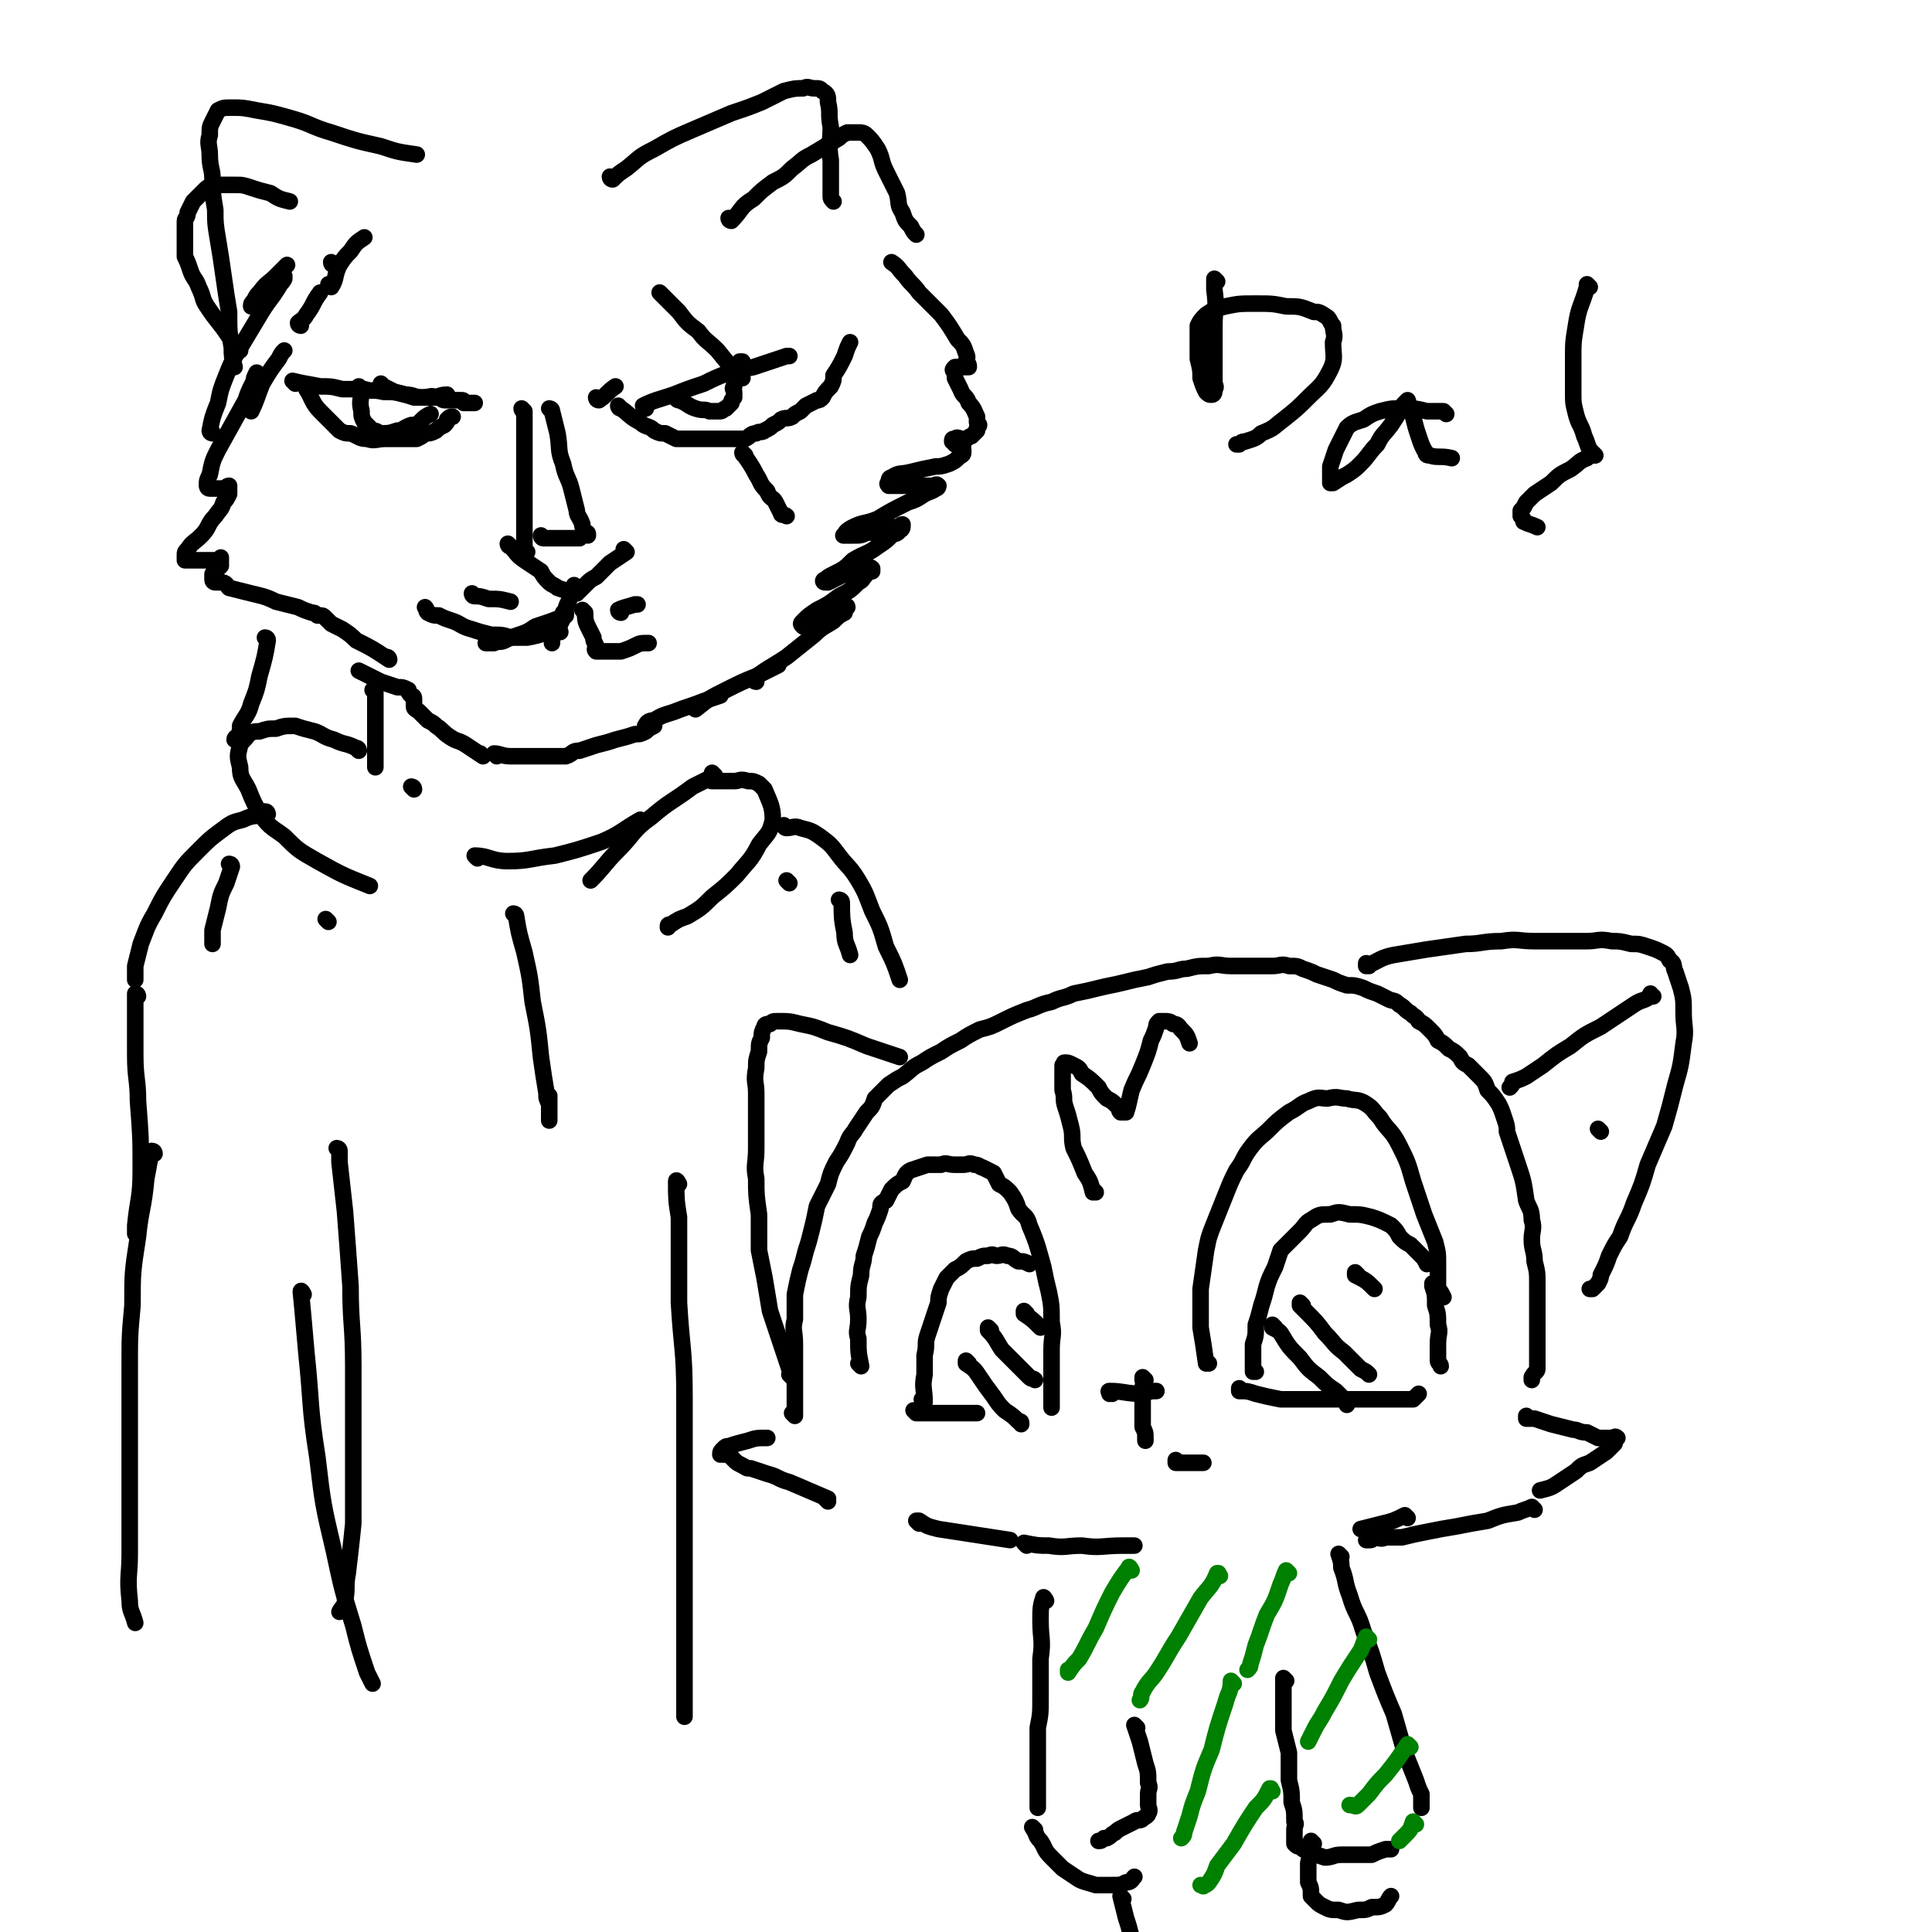 <svg viewBox='0 0 700 700' version='1.1' xmlns='http://www.w3.org/2000/svg' xmlns:xlink='http://www.w3.org/1999/xlink'><g fill='none' stroke='rgb(0,0,0)' stroke-width='6' stroke-linecap='round' stroke-linejoin='round'><path d='M438,494c0,0 -1,-1 -1,-1 0,0 0,0 0,1 0,0 0,0 0,0 -1,-7 -1,-7 -2,-13 0,-7 0,-7 0,-14 1,-7 1,-7 2,-14 1,-5 1,-5 3,-10 2,-5 2,-5 4,-10 2,-5 2,-5 4,-9 3,-4 2,-4 5,-8 3,-4 4,-4 7,-7 3,-3 3,-3 7,-6 4,-2 4,-3 7,-4 4,-2 4,-1 7,-1 4,-1 4,0 7,0 3,1 4,0 7,2 3,2 2,2 5,5 3,5 4,4 7,10 3,6 3,6 5,13 2,6 2,6 4,12 2,5 2,5 4,10 1,4 1,4 1,8 0,3 0,3 0,5 0,2 0,2 0,4 1,1 1,1 2,3 '/><path d='M450,504c0,0 -1,-1 -1,-1 0,0 0,0 0,1 3,0 3,0 6,1 4,1 4,1 9,2 6,0 6,0 12,0 5,0 5,0 11,0 5,0 5,0 9,0 3,0 3,0 7,0 2,0 2,0 4,0 2,0 2,0 3,0 1,0 1,0 2,0 1,-1 1,-1 2,-2 '/><path d='M520,466c0,0 -1,-1 -1,-1 0,0 0,0 0,1 1,3 1,3 1,7 1,3 1,3 1,7 1,3 0,3 0,7 0,2 0,2 0,4 0,1 0,1 0,2 0,1 1,1 1,2 '/><path d='M455,497c0,0 -1,-1 -1,-1 0,0 0,0 0,1 0,0 0,0 0,0 0,-5 0,-5 0,-10 1,-3 1,-3 1,-7 1,-3 1,-3 2,-7 1,-3 1,-3 2,-7 1,-3 1,-3 3,-7 1,-3 1,-3 2,-6 2,-2 2,-2 4,-4 2,-2 2,-2 3,-3 2,-2 2,-3 4,-4 3,-2 3,-2 7,-2 3,-1 3,-1 7,0 4,0 4,0 8,1 3,1 3,1 7,3 2,2 2,2 3,4 2,2 2,2 4,3 2,2 2,2 4,4 1,1 1,1 2,3 '/><path d='M462,481c0,0 -1,-1 -1,-1 0,0 0,0 0,1 0,0 0,0 0,0 2,1 2,1 3,2 3,5 3,5 7,9 3,4 3,4 7,7 3,3 3,3 6,5 2,2 2,2 4,4 0,0 0,0 0,1 '/><path d='M472,473c0,0 -1,-1 -1,-1 0,0 0,0 0,1 1,1 1,1 2,2 4,4 4,4 7,8 4,4 3,4 7,7 3,3 3,3 6,6 2,1 2,1 3,2 '/><path d='M492,462c0,0 -1,-1 -1,-1 0,0 0,0 0,1 0,0 0,0 0,0 4,2 4,2 7,5 '/><path d='M403,505c0,0 -1,-1 -1,-1 0,0 0,0 0,1 0,0 0,0 0,0 1,0 -1,-1 0,-1 5,0 6,1 12,1 3,-1 3,-1 5,-1 '/><path d='M312,495c0,0 -1,-1 -1,-1 0,0 0,0 1,1 0,0 0,0 0,0 0,0 -1,-1 -1,-1 0,0 0,0 1,1 0,0 0,0 0,0 -1,-5 -1,-5 -1,-10 -1,-3 0,-3 0,-7 0,-4 -1,-4 0,-8 0,-4 0,-4 1,-8 0,-4 1,-4 1,-7 1,-3 1,-3 2,-7 1,-2 1,-2 2,-5 1,-2 1,-2 2,-5 0,-2 0,-2 2,-3 1,-2 1,-2 2,-4 2,-2 2,-2 4,-3 1,-2 1,-3 3,-4 3,-1 3,-1 6,-2 2,0 2,0 5,0 2,-1 2,0 5,0 1,0 1,0 3,0 2,0 2,-1 4,0 2,0 2,1 3,1 2,1 2,1 4,2 1,2 1,2 2,4 2,1 2,1 4,3 2,3 2,3 3,6 2,3 3,2 4,6 3,7 3,8 5,15 1,5 1,5 2,9 1,5 1,5 1,11 1,5 0,5 0,10 0,4 0,4 0,8 0,3 0,3 0,6 0,2 0,2 0,3 0,1 0,1 0,2 0,1 0,1 0,2 '/><path d='M332,512c0,0 -1,-1 -1,-1 0,0 0,0 1,1 0,0 0,0 0,0 0,0 -1,-1 -1,-1 0,0 0,0 1,1 4,0 4,0 8,0 5,0 5,0 11,0 2,0 2,0 3,0 '/><path d='M335,508c0,0 -1,-1 -1,-1 0,0 0,0 1,1 0,0 0,0 0,0 0,-5 -1,-5 0,-10 0,-4 0,-4 0,-7 1,-4 0,-4 1,-7 1,-3 1,-3 2,-6 1,-3 1,-3 2,-6 0,-2 0,-2 1,-5 1,-2 1,-2 2,-4 1,-1 1,-1 3,-3 2,-1 2,-1 4,-3 2,-1 2,-1 4,-1 2,-1 2,-1 4,-1 2,-1 2,0 3,0 2,0 2,-1 4,0 2,0 2,1 4,2 2,0 2,0 4,1 '/><path d='M351,494c0,0 -1,-1 -1,-1 0,0 0,0 0,1 0,0 0,0 0,0 3,2 3,2 5,5 2,3 2,3 5,7 2,3 2,3 4,5 3,2 3,2 5,4 1,0 1,0 1,1 '/><path d='M359,482c0,0 -1,-1 -1,-1 0,0 0,0 0,1 0,0 0,0 0,0 3,3 3,4 5,7 3,3 3,3 6,6 2,2 2,2 4,4 1,1 1,0 2,1 '/><path d='M372,476c0,0 -1,-1 -1,-1 0,0 0,0 0,1 0,0 0,0 0,0 3,2 3,2 6,5 '/><path d='M415,500c0,0 -1,-1 -1,-1 0,0 0,0 0,1 1,1 0,1 0,3 0,3 0,3 0,6 0,2 0,2 0,5 0,1 0,1 0,3 1,2 1,2 1,4 0,0 0,0 0,1 '/><path d='M427,530c0,0 -1,-1 -1,-1 0,0 0,0 0,1 2,0 2,0 4,0 3,0 3,0 6,0 '/><path d='M300,544c0,0 -1,-1 -1,-1 0,0 0,0 1,0 0,0 0,0 0,0 -7,-3 -7,-3 -14,-6 -4,-1 -4,-2 -8,-3 -3,-1 -3,-1 -6,-2 -2,0 -1,0 -3,-1 -2,-1 -2,-1 -3,-2 -1,-1 -1,-1 -2,-2 -1,0 -1,0 -2,0 0,-1 -1,0 -1,0 0,-1 0,-1 1,-2 1,-1 1,-1 2,-1 3,-1 3,-1 7,-2 3,-1 3,-1 7,-1 '/><path d='M288,513c0,0 -1,-1 -1,-1 0,0 1,1 1,1 0,-6 0,-6 0,-12 0,-4 0,-4 0,-7 0,-4 0,-4 0,-7 0,-5 -1,-5 0,-9 0,-5 0,-5 0,-9 1,-5 1,-5 2,-9 1,-3 1,-3 2,-7 1,-3 1,-3 2,-7 1,-4 1,-4 2,-9 2,-4 2,-4 4,-8 1,-4 1,-4 3,-8 2,-3 2,-3 4,-7 1,-3 2,-3 3,-5 2,-3 2,-3 4,-6 2,-2 2,-2 3,-5 3,-3 3,-3 5,-5 3,-2 3,-2 5,-3 4,-3 3,-3 7,-5 3,-2 3,-2 7,-4 3,-2 3,-2 7,-4 3,-2 3,-2 7,-4 4,-1 4,-1 8,-3 4,-2 4,-2 9,-4 4,-1 4,-2 9,-3 4,-2 4,-1 8,-3 5,-1 5,-1 9,-2 4,-1 5,-1 9,-2 4,-1 4,-1 9,-2 3,-1 3,-1 7,-2 4,0 4,-1 7,-1 4,-1 4,-1 8,-1 4,-1 4,0 8,0 4,0 4,0 8,0 3,0 3,0 7,0 3,0 3,-1 6,0 3,0 3,0 5,1 3,1 3,1 5,2 3,1 3,1 6,2 2,1 2,1 5,2 3,0 3,0 6,1 2,1 2,1 5,2 2,1 2,1 4,2 2,1 2,0 4,2 2,1 2,2 4,3 2,2 2,1 3,3 2,1 2,1 4,3 2,2 2,2 3,4 2,1 2,1 4,3 2,1 2,1 4,3 1,2 1,2 3,3 2,2 2,2 4,4 2,2 2,2 3,5 2,2 2,2 4,5 1,2 1,2 2,5 1,3 1,3 1,5 1,3 1,3 2,6 1,3 1,3 2,6 2,6 2,6 3,13 1,3 2,3 2,7 1,3 0,4 0,7 0,4 1,4 1,8 1,4 1,4 1,8 0,4 0,4 0,7 0,4 0,4 0,7 0,4 0,4 0,7 0,2 0,2 0,5 0,1 0,1 0,3 0,1 0,1 0,2 0,1 -1,1 -2,3 0,0 0,0 0,1 '/><path d='M554,514c0,0 -1,-1 -1,-1 0,0 0,0 0,1 2,0 2,0 3,0 3,1 3,1 6,2 4,1 4,1 8,2 2,0 2,1 5,1 2,1 2,1 4,2 2,0 2,0 4,0 1,0 1,0 1,0 1,0 1,-1 2,0 0,0 -1,0 -1,0 0,1 0,1 0,2 -2,2 -2,2 -3,3 -3,2 -3,2 -6,4 -3,1 -3,1 -5,3 -3,2 -3,2 -6,4 -3,2 -3,2 -7,3 '/><path d='M287,499c0,0 -1,-1 -1,-1 0,0 0,0 1,1 0,0 0,0 0,0 -2,-6 -2,-6 -4,-12 -2,-6 -2,-6 -4,-12 -1,-6 -1,-6 -2,-12 -1,-5 -1,-5 -2,-10 0,-7 0,-7 0,-13 -1,-7 -1,-7 -1,-13 -1,-5 0,-5 0,-11 0,-5 0,-5 0,-10 0,-5 0,-5 0,-10 0,-4 -1,-4 0,-9 0,-3 0,-3 1,-6 0,-3 0,-3 1,-5 0,-2 0,-2 1,-4 0,-1 1,-1 2,-1 1,-1 1,-1 3,-1 4,0 4,0 8,1 5,1 5,1 10,3 7,2 7,2 14,5 6,2 6,2 12,4 '/><path d='M397,432c0,0 -1,-1 -1,-1 0,0 0,0 0,1 0,0 0,0 0,0 -1,-4 -1,-4 -3,-7 -2,-5 -2,-5 -4,-9 -1,-4 0,-4 -1,-8 -1,-4 -1,-4 -2,-7 -1,-3 0,-3 -1,-6 0,-2 0,-2 0,-5 0,-1 0,-1 0,-2 0,-1 0,-1 0,-2 1,-1 0,-1 1,-1 1,0 1,0 3,1 2,1 2,1 3,3 3,2 3,2 6,5 1,2 1,2 3,4 2,1 2,1 4,3 1,1 0,1 1,2 1,0 2,0 2,0 1,-3 1,-4 2,-8 2,-5 2,-4 4,-9 2,-5 2,-5 3,-9 1,-2 1,-2 2,-5 0,-1 0,-1 1,-2 0,0 1,0 2,0 1,0 2,0 3,1 2,0 2,1 3,2 2,2 2,2 3,5 '/><path d='M496,350c0,0 -1,-1 -1,-1 0,0 0,1 0,1 5,-2 5,-3 10,-4 6,-1 6,-1 12,-2 7,-1 7,-1 14,-2 6,0 6,-1 13,-1 6,-1 6,0 12,0 5,0 5,0 10,0 4,0 4,0 9,0 4,0 4,-1 9,0 3,0 3,0 7,1 3,0 3,0 6,1 3,1 3,1 5,2 2,1 2,1 3,3 2,1 1,2 2,4 1,3 1,3 2,6 1,4 1,4 1,9 0,5 1,6 0,11 -1,8 -1,8 -3,15 -2,8 -2,8 -4,15 -3,7 -3,7 -6,14 -2,7 -2,7 -5,14 -2,6 -3,6 -5,12 -2,3 -2,3 -4,7 -1,3 -1,3 -3,7 0,1 0,1 -1,3 -1,1 -1,1 -2,2 0,0 0,0 -1,0 '/><path d='M599,361c-1,0 -1,-1 -1,-1 0,0 0,0 0,1 -3,2 -3,1 -6,3 -6,4 -6,4 -12,8 -6,3 -6,3 -11,7 -5,3 -5,3 -10,7 -3,2 -3,2 -6,4 -2,1 -2,1 -5,2 0,1 0,1 -1,2 '/><path d='M580,410c0,0 -1,-1 -1,-1 '/><path d='M333,552c0,0 -1,-1 -1,-1 0,0 0,0 1,0 3,2 3,2 7,3 13,2 13,2 26,4 '/><path d='M556,547c0,0 -1,-1 -1,-1 0,0 0,0 0,0 -2,1 -3,1 -5,2 -6,1 -6,1 -11,3 -6,1 -6,1 -11,2 -6,1 -6,1 -11,2 -5,1 -5,1 -9,2 -3,0 -3,0 -6,0 -2,1 -2,0 -4,0 -1,1 -1,1 -2,1 0,0 0,0 -1,0 '/><path d='M372,560c0,0 -1,-1 -1,-1 0,0 0,0 0,0 0,0 0,0 0,0 5,1 5,1 9,1 6,1 6,0 12,0 7,1 7,0 15,0 2,0 2,0 4,0 '/><path d='M510,550c0,0 -1,-1 -1,-1 0,0 0,0 0,0 0,0 0,0 0,0 -4,2 -4,2 -8,3 -4,1 -4,1 -8,2 '/><path d='M379,580c0,0 -1,-2 -1,-1 -1,3 -1,4 -1,8 0,7 1,7 0,14 0,7 0,7 0,14 0,6 0,6 -1,11 0,4 0,4 0,9 0,3 0,3 0,7 0,3 0,3 0,6 0,2 0,2 0,5 0,1 0,1 0,2 '/><path d='M486,564c0,0 -1,-1 -1,-1 0,0 0,0 0,0 1,3 1,3 1,5 2,5 1,5 3,10 2,7 3,6 5,13 3,8 3,8 5,15 3,8 3,8 6,15 2,7 2,7 4,14 2,5 2,5 4,10 1,3 1,3 2,5 0,2 0,2 0,4 0,1 0,1 0,1 '/><path d='M412,626c0,0 -1,-1 -1,-1 0,0 0,0 0,0 1,3 1,3 2,6 1,4 1,4 2,8 1,3 1,3 1,7 1,2 0,2 0,4 0,2 0,2 0,4 0,1 1,2 0,3 0,1 -1,1 -2,2 -1,1 -2,0 -3,1 -2,1 -2,1 -4,2 -2,1 -2,1 -3,2 -2,1 -1,1 -3,2 -1,0 -1,0 -1,0 -1,1 -1,1 -2,1 '/><path d='M466,609c0,0 -1,-1 -1,-1 0,0 0,0 0,0 0,0 0,0 0,0 0,3 0,3 0,5 0,3 0,3 0,7 0,3 0,3 0,7 1,4 1,4 2,8 0,5 0,5 0,10 1,4 1,4 1,8 1,3 1,3 1,7 1,1 0,1 0,3 0,1 0,1 0,3 0,0 0,0 0,1 0,1 0,1 0,1 1,1 1,1 2,1 1,1 1,1 3,2 3,1 3,1 6,2 3,0 3,-1 6,-1 3,0 3,0 5,0 3,0 3,0 6,0 2,-1 2,-1 5,-2 1,0 1,0 2,0 '/><path d='M476,668c0,0 -1,-1 -1,-1 0,0 0,0 0,0 0,4 0,4 -1,8 0,3 0,3 0,7 1,2 1,2 1,5 1,1 1,1 2,2 1,1 1,1 3,2 2,1 2,1 5,1 3,1 3,1 7,0 3,0 3,0 5,-1 3,0 3,0 5,-1 1,-1 1,-2 2,-3 '/><path d='M375,663c0,0 -1,-1 -1,-1 0,0 0,0 0,0 2,3 1,3 3,5 2,3 1,3 4,6 2,2 2,2 4,4 3,2 3,2 6,4 2,1 3,1 6,2 3,0 3,0 6,0 3,0 3,0 5,-1 2,0 2,-1 3,-2 '/><path d='M407,688c0,0 -1,-1 -1,-1 0,0 0,0 0,0 1,4 1,4 2,8 1,3 1,3 2,7 1,3 1,3 2,5 '/></g>
<g fill='none' stroke='rgb(0,128,0)' stroke-width='6' stroke-linecap='round' stroke-linejoin='round'><path d='M410,569c0,0 -1,-2 -1,-1 -3,4 -3,4 -6,9 -3,6 -3,6 -6,13 -3,5 -3,6 -6,11 -2,2 -2,2 -4,5 0,0 0,-1 0,-1 '/><path d='M442,571c0,0 -1,-1 -1,-1 0,0 1,0 0,0 -2,5 -3,5 -6,9 -4,7 -4,7 -8,14 -4,6 -4,7 -8,13 -2,3 -3,3 -5,7 -1,1 0,2 -1,3 '/><path d='M447,610c0,0 -1,-1 -1,-1 0,0 0,0 0,0 0,4 -1,4 -2,8 -3,9 -3,9 -5,17 -3,7 -3,7 -5,15 -2,5 -2,5 -3,9 -1,3 -1,3 -2,6 0,1 0,1 -1,2 '/><path d='M461,649c0,0 -1,-1 -1,-1 0,0 1,0 0,0 -2,4 -2,4 -5,7 -4,6 -4,6 -8,13 -3,4 -3,4 -6,8 -1,3 -1,3 -3,6 -1,1 -1,1 -2,1 0,1 0,0 -1,0 '/><path d='M467,570c0,0 -1,-1 -1,-1 -1,2 -1,3 -2,5 -2,6 -2,6 -5,11 -2,5 -2,6 -4,11 -1,4 -1,4 -2,7 0,1 0,1 -1,2 '/><path d='M496,594c0,0 -1,-1 -1,-1 -1,2 -1,3 -2,5 -4,6 -4,6 -7,11 -3,6 -3,6 -6,11 -2,4 -2,3 -4,7 -1,2 -1,2 -2,4 0,0 0,0 0,0 '/><path d='M511,633c0,0 -1,-1 -1,-1 0,0 0,0 0,0 -4,6 -4,6 -8,11 -3,3 -3,3 -6,7 -2,2 -2,2 -4,4 -1,1 -1,0 -3,0 '/><path d='M513,661c0,0 -1,-1 -1,-1 0,0 0,0 0,0 -1,3 -1,3 -3,5 -1,1 -1,1 -2,2 '/></g>
<g fill='none' stroke='rgb(0,0,0)' stroke-width='6' stroke-linecap='round' stroke-linejoin='round'><path d='M217,145c0,0 -1,-1 -1,-1 0,0 0,1 1,1 3,-2 3,-3 6,-5 '/><path d='M234,148c0,0 -1,-1 -1,-1 0,0 0,1 1,1 0,0 0,0 0,0 0,0 -1,0 -1,-1 4,-2 5,-2 11,-4 5,-2 5,-2 11,-4 4,-2 4,-2 9,-4 4,-1 4,-1 9,-2 6,-2 6,-2 12,-4 0,0 0,0 1,0 '/><path d='M225,148c0,0 -1,-1 -1,-1 0,0 0,1 1,1 3,2 3,3 7,5 2,2 3,1 5,3 2,1 2,1 4,1 2,1 2,1 4,2 3,0 3,0 5,0 3,0 3,0 6,0 2,0 2,0 5,0 3,0 3,0 5,0 2,0 2,0 4,0 2,-1 2,-2 4,-2 1,-1 2,0 3,-1 2,-1 2,-1 3,-2 2,-1 2,-1 3,-2 2,-1 2,0 4,-1 1,-1 1,-1 3,-2 1,-1 1,-1 2,-2 2,-1 2,-1 4,-2 1,0 1,0 2,-1 1,-2 1,-2 3,-4 1,-2 1,-2 1,-4 2,-3 2,-3 4,-7 1,-3 1,-3 2,-5 '/><path d='M107,139c0,0 -1,-1 -1,-1 4,1 5,1 10,2 4,0 4,0 8,1 4,0 4,0 8,0 3,1 3,0 7,1 4,0 4,0 8,1 3,0 3,1 6,1 3,0 3,-1 5,0 2,0 2,1 3,1 2,0 2,0 3,0 1,0 1,0 3,0 1,0 1,0 1,1 2,0 2,0 4,0 '/><path d='M112,142c0,0 -1,-1 -1,-1 0,0 1,1 1,1 0,0 0,0 0,0 0,0 -1,-1 -1,-1 2,3 2,5 5,8 2,2 2,2 4,4 1,1 1,1 3,3 2,1 2,1 4,1 3,1 3,2 6,2 3,1 3,0 7,0 3,0 3,0 6,0 3,0 3,0 5,0 2,-1 2,-1 3,-2 2,0 2,0 4,-1 1,-1 1,-1 3,-2 1,-1 1,-1 1,-2 1,-1 1,-1 2,-1 '/><path d='M139,140c0,0 -1,-1 -1,-1 0,0 1,1 1,1 0,0 0,0 0,0 0,0 -1,-1 -1,-1 0,0 0,1 1,1 2,1 2,1 4,2 4,1 4,1 7,2 4,0 4,0 7,0 2,0 2,-1 5,-1 '/><path d='M131,141c0,0 -1,-1 -1,-1 0,0 1,1 1,1 0,0 0,0 0,0 0,4 -1,4 0,8 0,2 0,2 1,4 1,1 1,1 2,2 0,1 0,1 1,1 2,0 2,1 3,1 3,0 3,0 6,-1 2,0 2,-1 5,-2 2,0 2,0 3,-1 2,-2 2,-2 4,-3 0,0 0,0 0,0 '/><path d='M246,145c0,0 -1,-1 -1,-1 0,0 0,1 1,1 0,0 0,0 0,0 0,0 -1,-1 -1,-1 0,0 0,1 1,1 0,0 0,0 0,0 3,1 3,2 6,3 3,1 3,0 5,1 2,0 2,0 4,0 1,0 1,-1 2,-1 1,-1 1,-1 2,-2 0,-1 0,-1 1,-2 0,-1 0,-1 0,-2 0,-1 -1,-1 0,-2 0,-2 0,-1 1,-3 1,-3 1,-3 1,-6 1,0 1,0 1,0 '/><path d='M200,149c0,0 -1,-1 -1,-1 0,0 1,0 1,1 1,4 1,4 2,8 1,6 0,6 2,11 1,5 2,5 3,9 1,4 1,4 2,8 0,2 1,2 2,5 0,1 0,1 1,3 1,0 1,0 1,1 '/><path d='M190,149c0,0 -1,-1 -1,-1 0,0 0,1 1,1 0,0 0,0 0,0 0,5 0,5 0,10 0,5 0,5 0,9 0,5 0,5 0,10 0,5 0,5 0,9 0,4 0,4 0,7 0,2 0,2 0,4 0,1 -1,1 0,2 0,0 0,0 1,0 0,0 0,0 0,0 '/><path d='M197,195c0,0 -1,-1 -1,-1 0,0 0,1 1,1 4,0 4,0 8,0 2,0 2,0 5,0 '/><path d='M185,198c0,0 -1,-1 -1,-1 0,0 0,1 1,1 2,2 2,3 5,5 3,2 3,2 6,4 1,2 1,2 3,4 1,1 2,1 3,2 3,1 3,1 5,1 1,1 1,1 2,1 '/><path d='M227,200c0,0 -1,-1 -1,-1 0,0 0,1 1,1 0,0 0,0 0,0 -3,2 -3,2 -6,4 -2,2 -2,2 -5,5 -2,1 -2,1 -4,3 -1,1 -1,1 -2,2 '/><path d='M209,213c0,0 -1,-1 -1,-1 0,0 0,0 1,1 0,0 0,0 0,0 -2,2 -2,2 -3,5 -1,2 -1,2 -1,4 -1,2 -1,2 -2,4 -1,1 -1,1 -2,3 -1,2 -1,2 -1,4 '/><path d='M205,223c0,0 -1,-1 -1,-1 0,0 1,1 1,1 -5,2 -5,2 -11,4 -3,2 -3,2 -6,3 -3,1 -3,1 -5,2 -2,1 -2,0 -4,1 -1,0 -1,0 -2,0 -1,0 -1,0 -1,0 '/><path d='M212,222c0,0 -1,-1 -1,-1 0,0 0,0 1,1 0,0 0,0 0,0 0,2 0,3 1,5 1,2 1,2 2,4 0,1 0,1 1,3 0,1 -1,1 0,2 0,0 0,0 1,0 1,0 1,0 2,0 1,0 1,0 3,0 2,0 2,0 3,0 3,-1 3,-1 5,-2 2,-1 2,-1 5,-1 '/><path d='M203,229c0,0 -1,-1 -1,-1 0,0 0,0 1,1 0,0 0,0 0,0 0,0 0,-1 -1,-1 -5,1 -5,2 -11,3 -3,0 -3,0 -6,0 -3,-1 -3,-1 -7,-1 -4,-1 -4,-1 -7,-2 -4,-1 -4,-2 -7,-3 -3,-1 -3,-1 -5,-2 -2,0 -2,0 -4,-1 -1,-1 0,-1 -1,-2 '/><path d='M172,216c0,0 -1,-1 -1,-1 0,0 0,1 1,1 2,0 2,0 5,1 4,0 4,0 8,1 '/><path d='M225,222c0,0 -1,0 -1,-1 2,-1 3,-1 6,-2 0,0 0,0 1,0 '/><path d='M270,165c0,0 -1,-1 -1,-1 0,0 0,1 1,1 0,0 0,0 0,0 0,0 -1,-1 -1,-1 2,3 3,4 5,8 2,3 1,3 4,6 1,3 2,2 3,4 1,2 1,2 2,4 0,1 1,0 2,1 '/><path d='M269,137c0,0 -1,-1 -1,-1 0,0 0,1 1,1 0,0 0,0 0,0 -5,-5 -5,-5 -9,-10 -4,-4 -4,-3 -7,-7 -4,-3 -4,-3 -7,-7 -2,-2 -2,-2 -4,-4 -1,-1 -1,-1 -2,-2 -1,-1 -1,-1 -1,-1 '/><path d='M175,274c0,0 -1,-1 -1,-1 0,0 0,0 1,1 0,0 0,0 0,0 -3,-2 -3,-2 -6,-4 -3,-2 -3,-1 -6,-3 -3,-2 -2,-2 -5,-4 -1,-1 -1,-1 -3,-2 -1,-1 -1,-1 -2,-2 0,0 0,0 -1,-1 -1,-1 -2,-1 -2,-2 0,-1 0,-1 0,-2 0,0 0,-1 0,-1 0,0 0,1 0,1 0,0 0,-1 0,-1 0,-1 -1,-1 -1,-1 -1,-1 -1,-1 -1,-2 -2,-1 -2,-1 -4,-1 -3,-1 -3,-1 -6,-2 -2,-1 -2,-1 -4,-2 -2,-1 -2,-1 -4,-2 '/><path d='M180,274c0,0 -1,-1 -1,-1 2,0 3,1 6,1 4,0 4,0 7,0 3,0 3,0 6,0 1,0 1,0 3,0 1,0 1,0 2,0 1,0 1,0 2,0 3,-1 2,-2 5,-2 3,-1 3,-1 6,-2 4,-1 4,-1 7,-2 4,-1 4,-1 7,-2 2,0 2,0 4,-1 1,-1 1,-1 3,-2 0,0 0,0 0,0 0,0 0,0 0,0 -1,0 -1,0 -1,0 -1,0 -3,0 -2,0 0,-1 1,-2 3,-2 3,-2 4,-2 7,-3 5,-2 6,-2 11,-4 3,-1 3,-1 6,-2 '/><path d='M252,257c0,0 -1,-1 -1,-1 0,0 0,0 1,1 0,0 0,0 0,0 5,-4 5,-4 11,-7 6,-3 6,-3 11,-5 4,-2 4,-2 8,-4 '/><path d='M274,247c0,0 -1,-1 -1,-1 0,0 0,0 1,1 0,0 0,0 0,0 0,0 -1,0 -1,-1 5,-4 6,-4 12,-8 5,-4 5,-4 10,-8 3,-3 4,-3 7,-5 2,-2 2,-2 4,-3 0,-1 1,-2 1,-2 0,-1 -1,0 -1,0 -1,0 -2,0 -3,0 -2,2 -2,2 -4,3 -3,2 -2,2 -5,3 -1,0 -1,0 -2,1 -1,0 -1,0 -1,0 -1,-1 -1,-1 0,-2 2,-2 2,-2 5,-4 4,-2 4,-2 8,-5 4,-2 4,-2 7,-5 2,-1 1,-1 3,-3 1,-1 1,-1 2,-1 0,-1 0,-1 0,-1 -1,-1 -1,0 -2,0 -3,0 -3,1 -5,1 -3,1 -3,1 -5,2 -2,1 -2,1 -4,2 0,0 -1,0 -1,0 -1,0 -1,-1 0,-1 1,-1 1,-1 3,-2 4,-2 4,-2 7,-5 5,-3 5,-2 9,-5 3,-2 3,-2 5,-4 1,-1 2,0 3,-2 1,0 1,-1 1,-2 -1,0 -1,1 -2,1 -2,0 -2,0 -4,1 -3,0 -3,1 -7,1 -2,1 -2,1 -5,1 -1,0 -1,0 -3,0 0,0 -1,0 0,0 0,-1 1,-2 3,-3 4,-2 4,-1 9,-3 5,-3 5,-3 11,-6 3,-1 3,-1 6,-3 2,-1 3,-1 4,-2 1,0 1,-1 1,-1 -1,-1 -1,0 -2,0 -4,0 -4,0 -9,0 -2,0 -2,0 -5,0 -1,0 -1,0 -2,0 0,0 -1,-1 0,-1 0,-1 0,-2 1,-2 3,-2 3,-1 7,-2 4,-1 4,-1 9,-2 2,0 2,0 5,-1 2,-1 2,-1 3,-2 1,-1 2,-1 2,-2 0,0 0,0 0,-1 -1,-1 0,-1 0,-2 -1,0 -2,0 -3,0 -1,-1 0,-1 -1,-1 0,0 0,0 0,0 0,0 0,0 0,0 0,-1 0,-1 1,-1 1,-1 1,0 3,0 2,0 2,-1 3,-1 1,-1 1,-1 2,-2 0,0 0,0 0,-1 1,-1 1,-1 0,-2 0,-1 0,-1 0,-2 -1,-2 -1,-3 -3,-5 -1,-3 -2,-2 -3,-5 -1,-2 -1,-2 -2,-4 0,-1 0,-1 0,-2 -1,-1 -1,-1 0,-2 0,0 0,0 1,0 1,0 1,0 2,0 1,0 1,0 1,0 1,0 1,0 1,0 0,-1 0,-1 -1,-2 0,-1 1,-1 0,-3 -1,-3 -1,-3 -3,-5 -3,-5 -3,-5 -6,-9 -4,-4 -4,-4 -8,-8 -2,-3 -3,-3 -5,-6 -3,-3 -2,-3 -5,-5 '/><path d='M141,239c0,0 -1,-1 -1,-1 0,0 1,0 1,1 0,0 0,0 0,0 -6,-4 -6,-4 -12,-7 -2,-2 -2,-2 -5,-4 -2,-1 -2,-1 -4,-2 -1,-1 -1,-1 -2,-2 -1,-1 -1,-1 -2,-1 0,0 0,0 -1,0 0,0 0,0 0,0 -1,-1 -1,-1 -2,-1 -3,-1 -3,-1 -5,-2 -4,-1 -4,-1 -8,-2 -4,-2 -5,-2 -9,-3 -4,-1 -4,-1 -8,-2 -1,-1 -1,-2 -3,-2 -1,0 -1,0 -2,0 0,0 -1,0 -1,-1 0,0 0,-1 0,-2 0,0 0,0 1,-1 1,-1 1,-1 2,-2 0,-1 0,-1 0,-2 0,0 0,-1 0,-1 0,0 -1,1 -1,1 -1,0 -1,0 -3,0 -2,0 -2,0 -3,0 -1,0 -1,0 -2,0 -1,0 -1,0 -2,0 -1,0 -2,0 -2,0 0,-1 0,-1 0,-2 0,-1 0,-1 1,-2 2,-3 2,-2 5,-5 3,-3 2,-4 5,-7 2,-3 2,-2 3,-5 1,-1 1,-1 2,-3 0,-1 0,-1 0,-1 0,-1 0,-2 0,-2 -1,0 -1,1 -2,1 -1,0 -1,0 -2,0 -1,0 -1,0 -2,0 0,0 0,0 -1,0 -1,0 -1,-1 -1,-1 0,-2 0,-2 1,-4 1,-5 1,-5 3,-9 5,-9 5,-9 10,-18 1,-3 1,-3 3,-7 0,-1 0,-1 1,-3 '/><path d='M91,149c0,0 0,-1 -1,-1 0,0 1,1 1,1 2,-4 2,-5 4,-10 3,-5 3,-5 6,-9 1,-2 1,-2 2,-3 '/><path d='M109,118c0,0 -1,0 -1,-1 1,-1 2,-1 3,-3 3,-4 2,-4 5,-8 '/><path d='M120,104c0,0 -1,-1 -1,-1 0,0 1,1 1,1 2,-3 1,-4 3,-8 2,-3 2,-3 4,-5 2,-3 2,-3 5,-5 '/><path d='M121,96c0,0 -1,0 -1,-1 0,0 1,1 1,1 0,0 0,0 0,0 '/><path d='M77,157c0,0 0,-1 -1,-1 0,0 1,1 1,1 0,0 0,0 0,0 0,0 -1,0 -1,-1 1,-5 1,-5 3,-10 1,-5 1,-5 3,-10 2,-5 2,-5 5,-10 3,-5 3,-5 6,-10 3,-5 3,-5 6,-9 2,-3 2,-3 3,-5 1,-1 1,-2 1,-2 0,0 0,1 0,1 -1,2 -2,2 -3,4 -2,2 -2,2 -4,3 -1,1 0,2 -2,2 0,1 0,1 -1,1 -1,0 -1,0 -2,0 0,-1 0,-1 1,-2 1,-2 1,-2 2,-3 3,-4 3,-3 6,-6 2,-2 2,-2 4,-4 '/><path d='M87,127c0,0 0,-1 -1,-1 0,0 1,1 1,1 -2,-2 -2,-3 -4,-5 -4,-6 -4,-5 -8,-11 -2,-3 -1,-3 -3,-7 -1,-3 -2,-3 -3,-6 -1,-3 -1,-3 -2,-5 0,-3 0,-3 0,-6 0,-1 0,-1 0,-3 0,-2 0,-2 0,-4 0,-1 1,-1 1,-3 1,-2 1,-2 2,-4 1,-1 1,-1 2,-2 1,-1 1,-1 2,-2 1,-1 1,-1 3,-2 2,0 2,0 3,0 3,0 3,0 5,0 3,0 3,0 6,1 3,1 3,1 7,2 3,2 3,2 7,3 '/><path d='M265,80c0,0 -1,0 -1,-1 0,0 0,1 1,1 0,0 0,0 0,0 4,-4 3,-5 8,-8 3,-3 3,-3 7,-6 4,-2 4,-2 7,-5 4,-3 3,-3 7,-5 5,-3 5,-3 10,-6 1,-1 1,-1 3,-2 2,0 2,0 4,0 1,0 2,0 3,1 2,2 2,2 4,5 2,4 1,4 3,8 2,4 2,4 4,8 1,4 0,4 2,7 1,3 1,3 3,5 1,2 1,2 2,3 '/><path d='M85,133c0,0 0,-1 -1,-1 0,0 1,1 1,1 0,0 0,0 0,0 -1,-4 -1,-4 -1,-7 -1,-6 -1,-6 -1,-13 -1,-6 -1,-6 -2,-13 -1,-7 -1,-7 -2,-13 -1,-6 -1,-6 -1,-11 -1,-6 -1,-6 -1,-11 0,-4 -1,-4 -1,-9 0,-3 -1,-4 0,-7 0,-3 0,-3 1,-5 1,-2 1,-2 2,-4 2,-1 2,-1 5,-1 4,0 4,0 9,1 6,1 6,1 13,3 7,2 7,3 14,5 9,3 9,3 18,5 6,2 6,2 13,3 '/><path d='M222,65c0,0 -1,0 -1,-1 0,0 0,1 1,1 2,-2 2,-2 5,-4 5,-4 4,-4 10,-7 7,-4 7,-4 14,-7 7,-3 7,-3 14,-6 6,-2 6,-2 11,-4 4,-2 4,-2 8,-4 4,-1 4,-1 7,-1 2,-1 2,0 4,0 2,0 2,0 3,1 2,1 2,2 2,4 1,4 0,4 1,9 0,6 -1,6 0,12 0,7 0,7 0,13 0,1 0,1 1,2 '/><path d='M150,286c0,0 -1,-1 -1,-1 0,0 1,0 1,1 0,0 0,0 0,0 0,0 -1,-1 -1,-1 '/><path d='M97,232c0,0 0,-1 -1,-1 0,0 1,0 1,1 0,0 0,0 0,0 -1,6 -1,6 -3,13 -1,5 -1,5 -3,10 -1,4 -2,4 -4,8 0,2 0,2 -1,4 0,0 -1,0 -1,1 '/><path d='M136,251c0,0 -1,-1 -1,-1 0,0 1,0 1,1 0,1 0,1 0,2 0,4 0,4 0,8 0,4 0,4 0,8 0,2 0,2 0,4 0,2 0,2 0,4 0,0 0,0 0,1 '/><path d='M130,272c0,0 -1,-1 -1,-1 0,0 1,0 1,1 0,0 0,0 0,0 0,0 0,-1 -1,-1 -4,-2 -4,-1 -8,-3 -4,-1 -4,-2 -7,-3 -4,-1 -4,-1 -7,-2 -4,0 -4,0 -7,1 -3,0 -3,0 -6,1 -2,0 -2,0 -4,1 -1,2 -2,2 -3,4 -1,4 -1,4 0,8 0,4 1,4 3,8 2,5 2,5 5,10 3,4 4,4 8,7 5,5 5,5 12,9 9,5 9,5 19,9 '/><path d='M258,283c0,0 -1,-1 -1,-1 0,0 0,1 1,1 4,0 4,0 8,0 2,0 2,-1 5,0 2,0 2,0 4,1 1,1 1,1 2,2 2,5 3,6 3,11 -1,5 -2,5 -5,9 -3,6 -4,6 -8,11 -4,4 -4,4 -9,8 -4,4 -4,4 -9,7 -3,1 -3,1 -6,3 -1,0 -1,0 -1,1 '/><path d='M119,334c0,0 -1,-1 -1,-1 '/><path d='M84,314c0,0 0,-1 -1,-1 0,0 1,0 1,1 -1,3 -1,3 -2,6 -2,4 -2,4 -3,9 -1,4 -1,4 -2,8 0,2 0,2 0,4 0,0 0,0 0,1 '/><path d='M97,295c0,0 0,-1 -1,-1 0,0 1,1 1,1 -4,1 -5,0 -9,2 -4,1 -4,1 -8,4 -4,3 -4,3 -8,7 -5,5 -5,5 -9,11 -4,6 -4,6 -7,12 -3,5 -3,6 -5,11 -1,4 -1,4 -2,8 0,2 0,2 0,4 0,0 0,0 0,1 '/><path d='M50,361c0,0 0,-1 -1,-1 0,3 0,4 0,9 0,6 0,6 0,13 0,9 1,9 1,17 1,13 1,13 1,25 0,10 -1,10 -2,20 0,1 0,1 0,3 '/><path d='M56,418c0,0 0,-1 -1,-1 -1,4 -1,5 -2,10 -1,11 -2,11 -3,21 -2,13 -2,13 -2,25 -1,11 -1,11 -1,22 0,11 0,11 0,22 0,12 0,12 0,24 0,11 0,11 0,22 0,8 -1,8 0,17 0,4 1,4 2,8 '/><path d='M286,320c0,0 -1,-1 -1,-1 0,0 0,0 1,1 0,0 0,0 0,0 '/><path d='M305,327c0,0 -1,-1 -1,-1 0,0 1,0 1,1 0,5 0,6 1,11 0,4 1,4 2,8 '/><path d='M441,102c0,0 -1,-1 -1,-1 0,1 0,2 0,4 1,7 0,7 0,13 0,7 0,7 0,13 0,4 0,4 0,7 0,2 1,2 0,3 0,1 0,2 -1,2 -1,0 -1,0 -2,-1 -1,-2 -1,-2 -2,-5 0,-3 0,-3 -1,-7 0,-3 0,-3 0,-5 0,-2 0,-2 0,-4 0,-2 0,-2 0,-3 1,-2 1,-2 3,-4 3,-2 3,-2 7,-3 5,-1 5,-1 11,-1 6,0 6,0 11,1 5,0 5,0 10,2 2,0 2,0 5,2 1,1 1,2 2,3 0,3 1,3 0,6 0,5 1,6 -1,10 -3,6 -4,6 -8,10 -4,4 -4,4 -9,8 -4,3 -3,3 -8,5 -2,2 -3,2 -6,3 -1,0 -1,0 -2,1 -1,0 -1,0 -1,0 '/><path d='M524,150c0,0 -1,-1 -1,-1 -3,0 -3,0 -6,0 -4,-1 -4,-1 -9,-1 -4,0 -4,0 -8,1 -3,1 -3,1 -6,3 -3,1 -4,1 -6,3 -2,4 -2,4 -4,8 -1,3 -1,3 -2,6 0,2 0,2 0,4 0,1 0,2 0,2 1,0 1,0 1,0 3,-2 3,-2 5,-3 3,-2 3,-2 5,-4 3,-3 3,-4 6,-7 2,-4 2,-3 5,-7 2,-3 2,-3 3,-5 1,-2 1,-2 2,-3 1,-1 1,-1 1,-1 0,0 0,0 0,0 1,3 1,3 2,6 1,4 1,4 2,7 1,3 1,3 2,5 1,1 0,2 2,2 3,1 4,0 8,1 '/><path d='M576,104c0,0 -1,-1 -1,-1 0,0 0,1 0,1 0,0 0,0 0,0 -2,7 -3,7 -4,14 -1,6 -1,6 -1,12 0,6 0,6 0,12 0,4 0,4 1,8 1,4 2,4 3,8 1,2 1,3 2,5 1,1 1,1 2,2 0,0 0,0 0,0 0,0 0,0 0,0 0,0 0,0 -1,0 -1,0 -1,0 -2,1 -3,1 -3,2 -6,4 -4,2 -4,2 -7,5 -3,2 -3,2 -6,4 -2,2 -2,2 -3,3 -1,2 -1,2 -2,3 0,1 0,1 0,2 1,1 1,1 1,2 2,1 3,1 5,2 0,0 0,0 0,0 '/><path d='M285,300c0,0 -1,-1 -1,-1 0,0 0,1 1,1 2,0 3,-1 5,0 4,1 4,1 7,3 4,3 4,3 7,7 3,4 4,4 7,9 3,5 3,6 5,11 3,6 3,6 5,13 3,6 3,6 5,12 '/><path d='M123,417c0,0 -1,-1 -1,-1 0,0 1,0 1,1 0,2 0,2 0,4 1,9 1,9 2,18 1,13 1,13 2,27 0,14 1,14 1,29 0,15 0,15 0,30 0,14 0,14 0,27 -1,10 -1,9 -2,18 -1,5 0,5 -1,10 0,2 -1,2 -2,4 0,0 0,0 0,0 '/><path d='M110,469c0,0 -1,-2 -1,-1 1,10 1,11 2,22 2,19 1,19 4,38 2,17 2,17 6,34 3,14 3,14 7,27 2,8 2,8 5,17 1,2 1,2 2,4 '/><path d='M246,429c0,0 -1,-2 -1,-1 0,6 0,7 1,13 0,16 0,16 0,31 1,17 2,17 2,34 0,15 0,15 0,30 0,15 0,15 0,30 0,12 0,12 0,23 0,10 0,10 0,19 0,5 0,5 0,11 0,1 0,1 0,3 0,0 0,0 0,0 '/><path d='M187,332c0,0 -1,-1 -1,-1 0,0 1,0 1,1 1,6 1,6 3,13 2,9 2,9 3,18 2,10 2,10 3,20 1,7 1,7 2,13 0,2 0,2 1,4 0,0 0,1 0,1 0,0 0,-1 0,-1 0,-1 0,-1 0,-2 0,0 0,-1 0,-1 0,0 0,1 0,2 0,1 0,1 0,3 0,2 0,2 0,3 0,0 0,0 0,1 '/><path d='M173,311c0,0 -1,-1 -1,-1 5,0 6,2 12,2 8,0 8,-1 17,-2 8,-2 8,-2 17,-5 7,-3 7,-4 14,-8 '/><path d='M259,281c0,0 -1,-1 -1,-1 0,0 1,1 1,1 -4,2 -4,2 -8,4 -8,6 -8,5 -15,11 -7,5 -6,6 -12,12 -5,5 -5,6 -10,11 '/></g>
</svg>